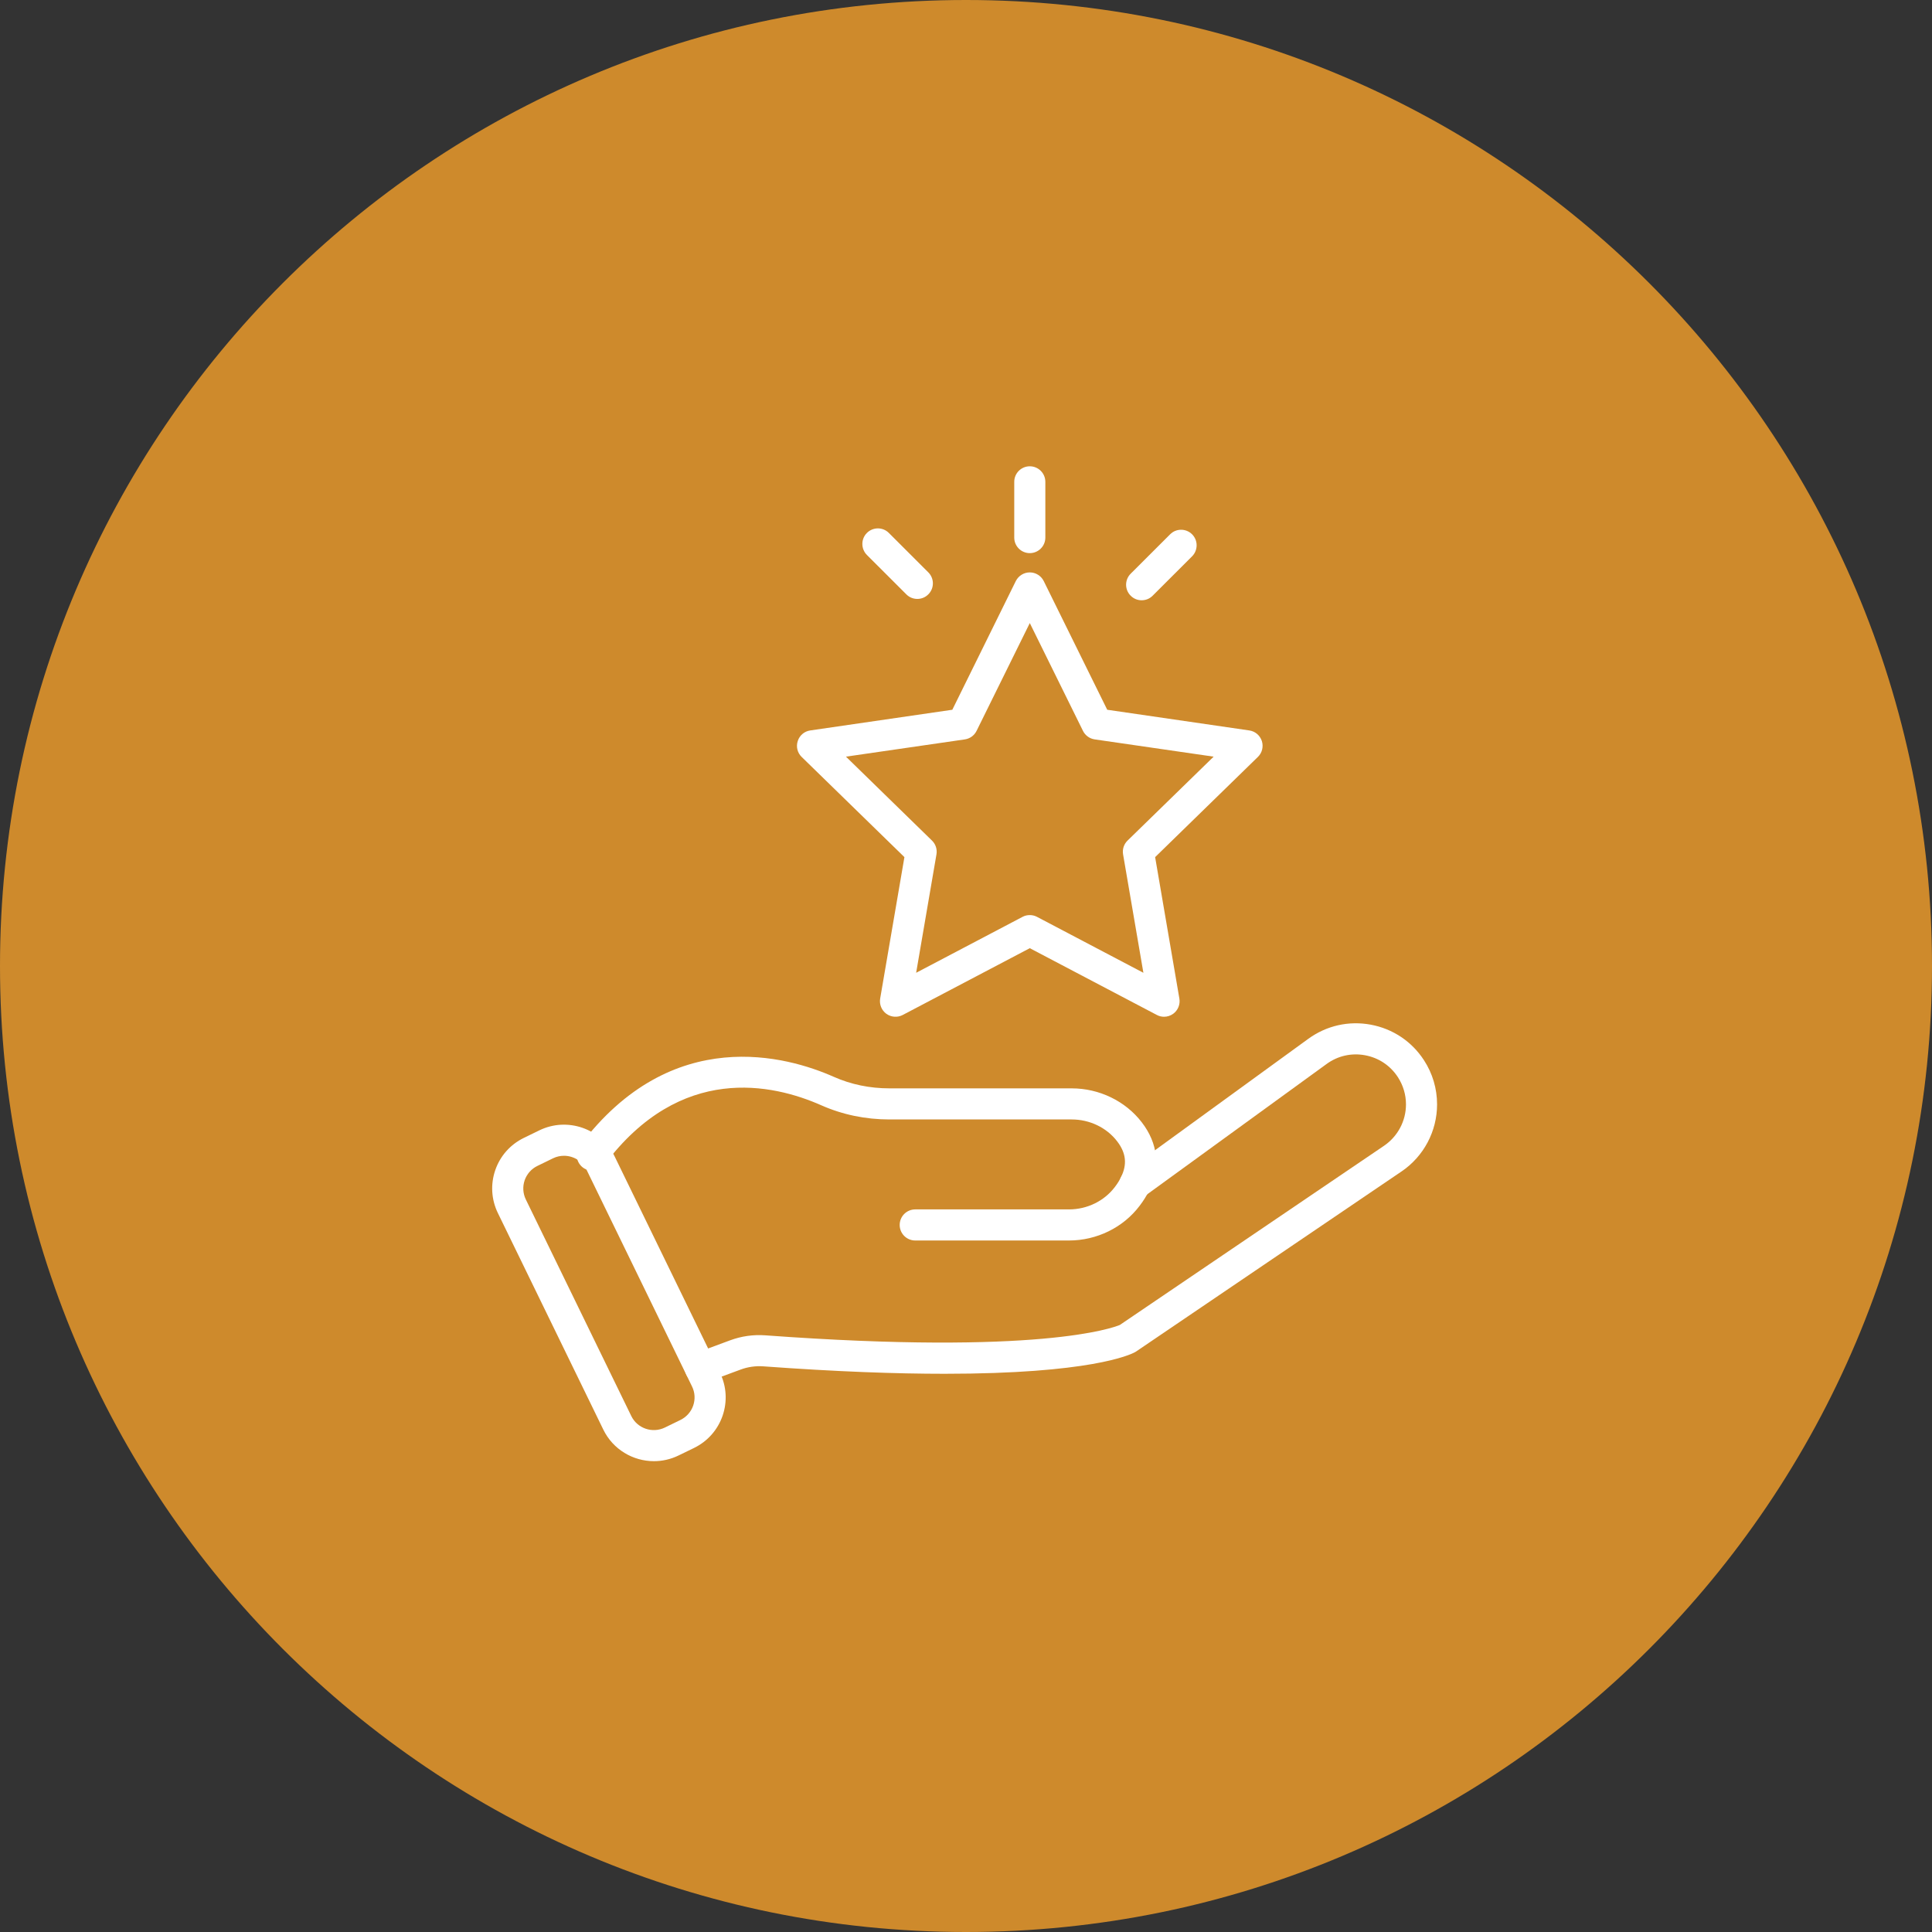 <svg xmlns="http://www.w3.org/2000/svg" xmlns:xlink="http://www.w3.org/1999/xlink" width="200" viewBox="0 0 150 150" height="200" preserveAspectRatio="xMidYMid meet"><rect x="0" y="0" width="150" height="150" fill="#333333" stroke="none"/><defs><clipPath id="612d7bd527"><path d="M 75 0 C 33.578 0 0 33.578 0 75 C 0 116.422 33.578 150 75 150 C 116.422 150 150 116.422 150 75 C 150 33.578 116.422 0 75 0 Z M 75 0 "></path></clipPath><clipPath id="4f0fc2e317"><path d="M 53 79 L 111.574 79 L 111.574 108 L 53 108 Z M 53 79 "></path></clipPath><clipPath id="c13f437ad4"><path d="M 38.074 87 L 57 87 L 57 114 L 38.074 114 Z M 38.074 87 "></path></clipPath><clipPath id="23931e5208"><path d="M 78 36.184 L 82 36.184 L 82 43 L 78 43 Z M 78 36.184 "></path></clipPath></defs><g id="775c5f4d30"><g clip-rule="nonzero" clip-path="url(#612d7bd527)"><rect x="0" width="150" y="0" height="150" style="fill:#ce8a2c;fill-opacity:1;stroke:none;"></rect></g><g clip-rule="nonzero" clip-path="url(#4f0fc2e317)"><path style=" stroke:none;fill-rule:nonzero;fill:#ffffff;fill-opacity:1;" d="M 54.371 107.414 C 53.883 107.414 53.422 107.113 53.242 106.625 C 53.008 106 53.328 105.305 53.953 105.074 L 56.676 104.066 C 57.559 103.738 58.488 103.605 59.438 103.676 C 80.629 105.227 86.395 103.098 86.941 102.871 L 107.457 88.957 C 108.523 88.23 109.16 87.031 109.16 85.742 C 109.16 84.992 108.941 84.262 108.531 83.629 C 107.945 82.73 107.043 82.125 105.984 81.93 C 104.93 81.734 103.867 81.973 103 82.605 L 88.832 92.898 C 88.816 92.91 88.801 92.922 88.785 92.934 C 88.227 93.297 87.477 93.145 87.109 92.586 C 86.75 92.035 86.895 91.305 87.43 90.934 L 101.578 80.652 C 102.988 79.629 104.711 79.238 106.426 79.555 C 108.137 79.875 109.605 80.852 110.555 82.312 C 111.223 83.336 111.574 84.523 111.574 85.742 C 111.574 87.832 110.539 89.781 108.812 90.953 L 88.219 104.922 C 88.184 104.945 88.148 104.965 88.117 104.984 C 87.715 105.203 84.602 106.66 73.34 106.66 C 69.609 106.66 64.984 106.5 59.262 106.082 C 58.672 106.039 58.066 106.125 57.516 106.328 L 54.793 107.336 C 54.652 107.391 54.512 107.414 54.371 107.414 Z M 54.371 107.414 "></path></g><path style=" stroke:none;fill-rule:nonzero;fill:#ffffff;fill-opacity:1;" d="M 82.996 96.312 L 71.059 96.312 C 70.391 96.312 69.852 95.773 69.852 95.105 C 69.852 94.438 70.391 93.898 71.059 93.898 L 82.996 93.898 C 84.406 93.898 85.738 93.246 86.559 92.156 C 86.758 91.898 86.914 91.645 87.035 91.395 C 87.527 90.398 87.43 89.512 86.73 88.605 C 85.918 87.547 84.602 86.914 83.207 86.914 L 69.059 86.914 C 67.195 86.914 65.406 86.543 63.742 85.805 C 60 84.152 52.844 82.547 46.949 90.406 C 46.547 90.938 45.793 91.047 45.258 90.648 C 44.727 90.246 44.617 89.488 45.02 88.957 C 52.176 79.418 61.18 82.031 64.719 83.598 C 66.07 84.199 67.531 84.5 69.059 84.5 L 83.207 84.5 C 85.344 84.5 87.379 85.484 88.645 87.133 C 89.914 88.781 90.105 90.621 89.207 92.453 C 89.02 92.84 88.777 93.23 88.484 93.613 C 87.211 95.305 85.156 96.312 82.996 96.312 Z M 82.996 96.312 "></path><g clip-rule="nonzero" clip-path="url(#c13f437ad4)"><path style=" stroke:none;fill-rule:nonzero;fill:#ffffff;fill-opacity:1;" d="M 50.77 113.445 C 49.152 113.445 47.594 112.543 46.84 110.992 L 38.656 94.184 C 38.145 93.137 38.074 91.949 38.453 90.848 C 38.832 89.746 39.621 88.859 40.668 88.348 L 41.879 87.758 C 44.043 86.707 46.66 87.609 47.715 89.773 L 55.898 106.582 C 56.41 107.629 56.48 108.812 56.102 109.918 C 55.719 111.02 54.934 111.906 53.887 112.418 L 52.672 113.008 C 52.059 113.305 51.41 113.445 50.77 113.445 Z M 43.789 89.734 C 43.5 89.734 43.211 89.797 42.938 89.93 L 41.727 90.52 C 41.258 90.746 40.906 91.145 40.734 91.637 C 40.566 92.129 40.598 92.656 40.824 93.125 L 49.012 109.938 C 49.48 110.902 50.648 111.305 51.617 110.836 L 52.828 110.246 C 53.297 110.016 53.648 109.621 53.82 109.129 C 53.988 108.637 53.957 108.105 53.727 107.641 L 45.543 90.828 C 45.207 90.137 44.512 89.734 43.789 89.734 Z M 43.789 89.734 "></path></g><path style=" stroke:none;fill-rule:nonzero;fill:#ffffff;fill-opacity:1;" d="M 90.375 78.941 C 90.184 78.941 89.992 78.895 89.816 78.801 L 79.953 73.617 L 70.09 78.801 C 69.684 79.016 69.188 78.98 68.816 78.711 C 68.445 78.441 68.258 77.98 68.336 77.527 L 70.219 66.547 L 62.242 58.77 C 61.91 58.449 61.793 57.969 61.938 57.531 C 62.078 57.094 62.457 56.773 62.91 56.711 L 73.938 55.105 L 78.867 45.113 C 79.074 44.703 79.492 44.441 79.953 44.441 C 80.41 44.441 80.832 44.703 81.035 45.113 L 85.965 55.105 L 96.992 56.711 C 97.449 56.773 97.824 57.094 97.969 57.531 C 98.109 57.969 97.992 58.449 97.66 58.77 L 89.684 66.547 L 91.566 77.527 C 91.645 77.98 91.457 78.441 91.086 78.711 C 90.875 78.863 90.625 78.941 90.375 78.941 Z M 79.953 71.047 C 80.145 71.047 80.336 71.09 80.512 71.184 L 88.773 75.527 L 87.195 66.328 C 87.129 65.938 87.258 65.539 87.543 65.262 L 94.227 58.746 L 84.992 57.406 C 84.598 57.348 84.258 57.102 84.082 56.746 L 79.953 48.375 L 75.82 56.746 C 75.645 57.102 75.305 57.348 74.914 57.406 L 65.68 58.746 L 72.359 65.262 C 72.645 65.539 72.773 65.938 72.707 66.328 L 71.129 75.527 L 79.391 71.184 C 79.566 71.09 79.758 71.047 79.953 71.047 Z M 79.953 71.047 "></path><g clip-rule="nonzero" clip-path="url(#23931e5208)"><path style=" stroke:none;fill-rule:nonzero;fill:#ffffff;fill-opacity:1;" d="M 79.953 42.945 C 79.285 42.945 78.746 42.406 78.746 41.738 L 78.746 37.41 C 78.746 36.742 79.285 36.203 79.953 36.203 C 80.617 36.203 81.16 36.742 81.16 37.41 L 81.16 41.738 C 81.16 42.406 80.617 42.945 79.953 42.945 Z M 79.953 42.945 "></path></g><path style=" stroke:none;fill-rule:nonzero;fill:#ffffff;fill-opacity:1;" d="M 71.223 46.5 C 70.91 46.5 70.602 46.383 70.367 46.145 L 67.305 43.086 C 66.836 42.613 66.836 41.848 67.305 41.379 C 67.777 40.906 68.543 40.906 69.012 41.379 L 72.074 44.438 C 72.547 44.91 72.547 45.676 72.074 46.145 C 71.84 46.383 71.531 46.5 71.223 46.5 Z M 71.223 46.5 "></path><path style=" stroke:none;fill-rule:nonzero;fill:#ffffff;fill-opacity:1;" d="M 88.637 46.605 C 88.328 46.605 88.02 46.488 87.785 46.25 C 87.312 45.781 87.312 45.016 87.785 44.543 L 90.848 41.484 C 91.316 41.012 92.082 41.012 92.555 41.484 C 93.023 41.953 93.023 42.719 92.555 43.191 L 89.492 46.25 C 89.258 46.488 88.949 46.605 88.637 46.605 Z M 88.637 46.605 "></path></g></svg>